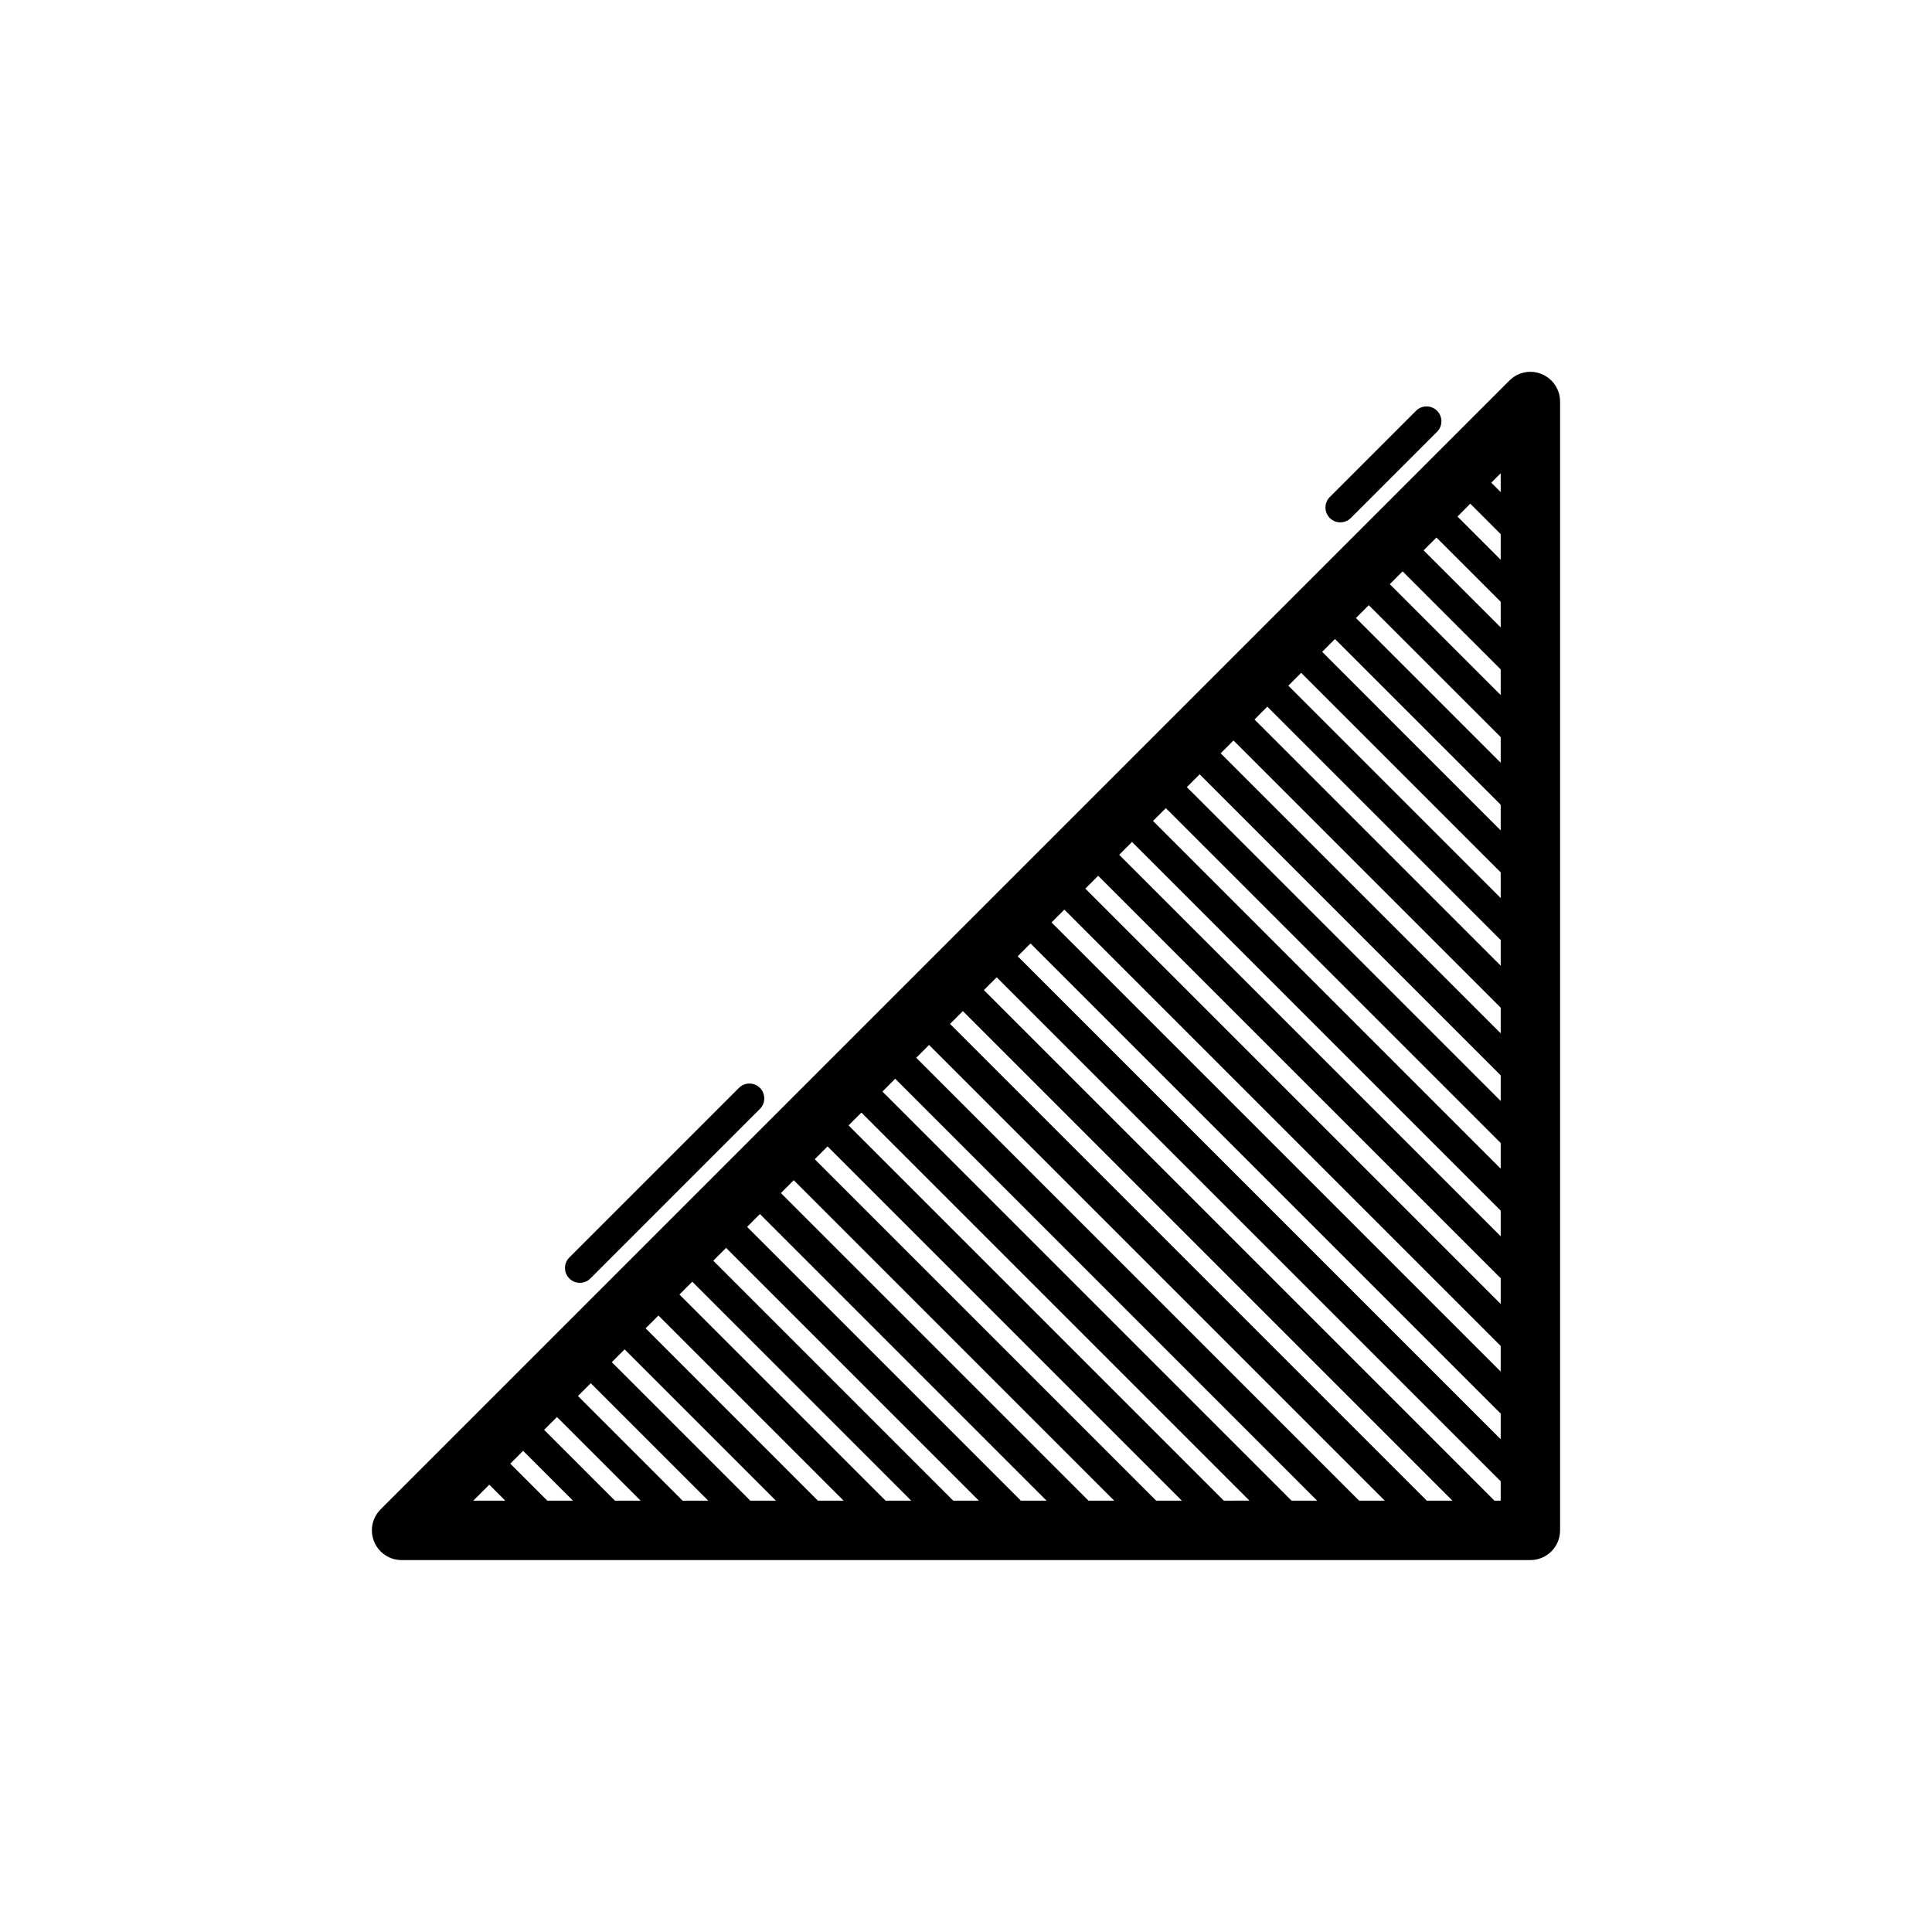 <?xml version="1.0" encoding="UTF-8"?>
<!-- Uploaded to: SVG Repo, www.svgrepo.com, Generator: SVG Repo Mixer Tools -->
<svg fill="#000000" width="800px" height="800px" version="1.1" viewBox="144 144 512 512" xmlns="http://www.w3.org/2000/svg">
 <g>
  <path d="m300.45 482.81 44.938-44.941c1.539-1.539 1.539-4.027 0-5.566-1.539-1.539-4.027-1.539-5.566 0l-44.938 44.941c-1.539 1.539-1.539 4.027 0 5.566 0.77 0.77 1.777 1.152 2.785 1.152 1.004 0 2.012-0.383 2.781-1.152z"/>
  <path d="m501.98 281.28 22.855-22.855c1.539-1.539 1.539-4.027 0-5.566-1.539-1.539-4.027-1.539-5.566 0l-22.855 22.855c-1.539 1.539-1.539 4.027 0 5.566 0.77 0.77 1.777 1.152 2.781 1.152 1.012 0 2.016-0.383 2.785-1.152z"/>
  <path d="m557.44 549.56v-299.14c0-3.184-1.918-6.059-4.859-7.273-2.957-1.238-6.328-0.555-8.578 1.707l-299.14 299.14c-2.254 2.254-2.926 5.637-1.707 8.578 1.219 2.949 4.09 4.863 7.273 4.863h299.14c4.348 0 7.871-3.523 7.871-7.875zm-35.328-7.871-126.34-126.34 3.398-3.398 129.74 129.74zm-17.93 0-117.37-117.37 3.398-3.398 120.77 120.77zm-17.926 0-108.41-108.41 3.398-3.398 111.81 111.81zm-17.93 0-99.445-99.445 3.398-3.398 102.84 102.84zm-17.93 0-90.48-90.48 3.398-3.398 93.883 93.879zm-17.93 0-81.516-81.516 3.402-3.402 84.91 84.918zm-17.93 0-72.551-72.551 3.398-3.398 75.953 75.949zm-17.926 0-63.586-63.59 3.394-3.394 66.984 66.984zm-17.93 0-54.625-54.625 3.398-3.398 58.02 58.023zm-17.93 0-45.656-45.66 3.398-3.398 49.059 49.059zm-17.926 0-36.695-36.695 3.398-3.398 40.09 40.094zm-17.934 0-27.727-27.73 3.398-3.398 31.129 31.129zm-17.926 0-18.766-18.766 3.398-3.398 22.164 22.164zm-17.93 0-9.801-9.801 3.398-3.398 13.199 13.199zm115.7-135.3 3.398-3.398 133.56 133.56v5.141h-1.656zm8.965-8.965 3.398-3.398 124.6 124.59v6.805zm12.363-12.363 115.63 115.63v6.793l-119.03-119.03zm8.965-8.965 106.67 106.66v6.805l-110.07-110.07zm5.566-5.566 3.402-3.402 97.699 97.707v6.793zm12.363-12.363 88.738 88.742v6.797l-92.137-92.141zm8.965-8.965 79.773 79.773v6.801l-83.172-83.176zm8.965-8.965 70.809 70.812v6.797l-74.207-74.207zm8.965-8.965 61.844 61.848v6.797l-65.242-65.246zm8.965-8.965 52.879 52.887v6.797l-56.277-56.281zm8.961-8.961 43.918 43.918v6.797l-47.312-47.32zm8.965-8.965 34.953 34.949v6.801l-38.352-38.352zm8.965-8.965 25.988 25.984v6.801l-29.387-29.387zm8.965-8.965 17.023 17.02v6.797l-20.422-20.418zm8.965-8.965 8.059 8.055v6.801l-11.457-11.453zm8.059-3.078-2.492-2.492 2.492-2.488zm-268.03 263.05 4.234 4.234h-8.473z"/>
 </g>
</svg>